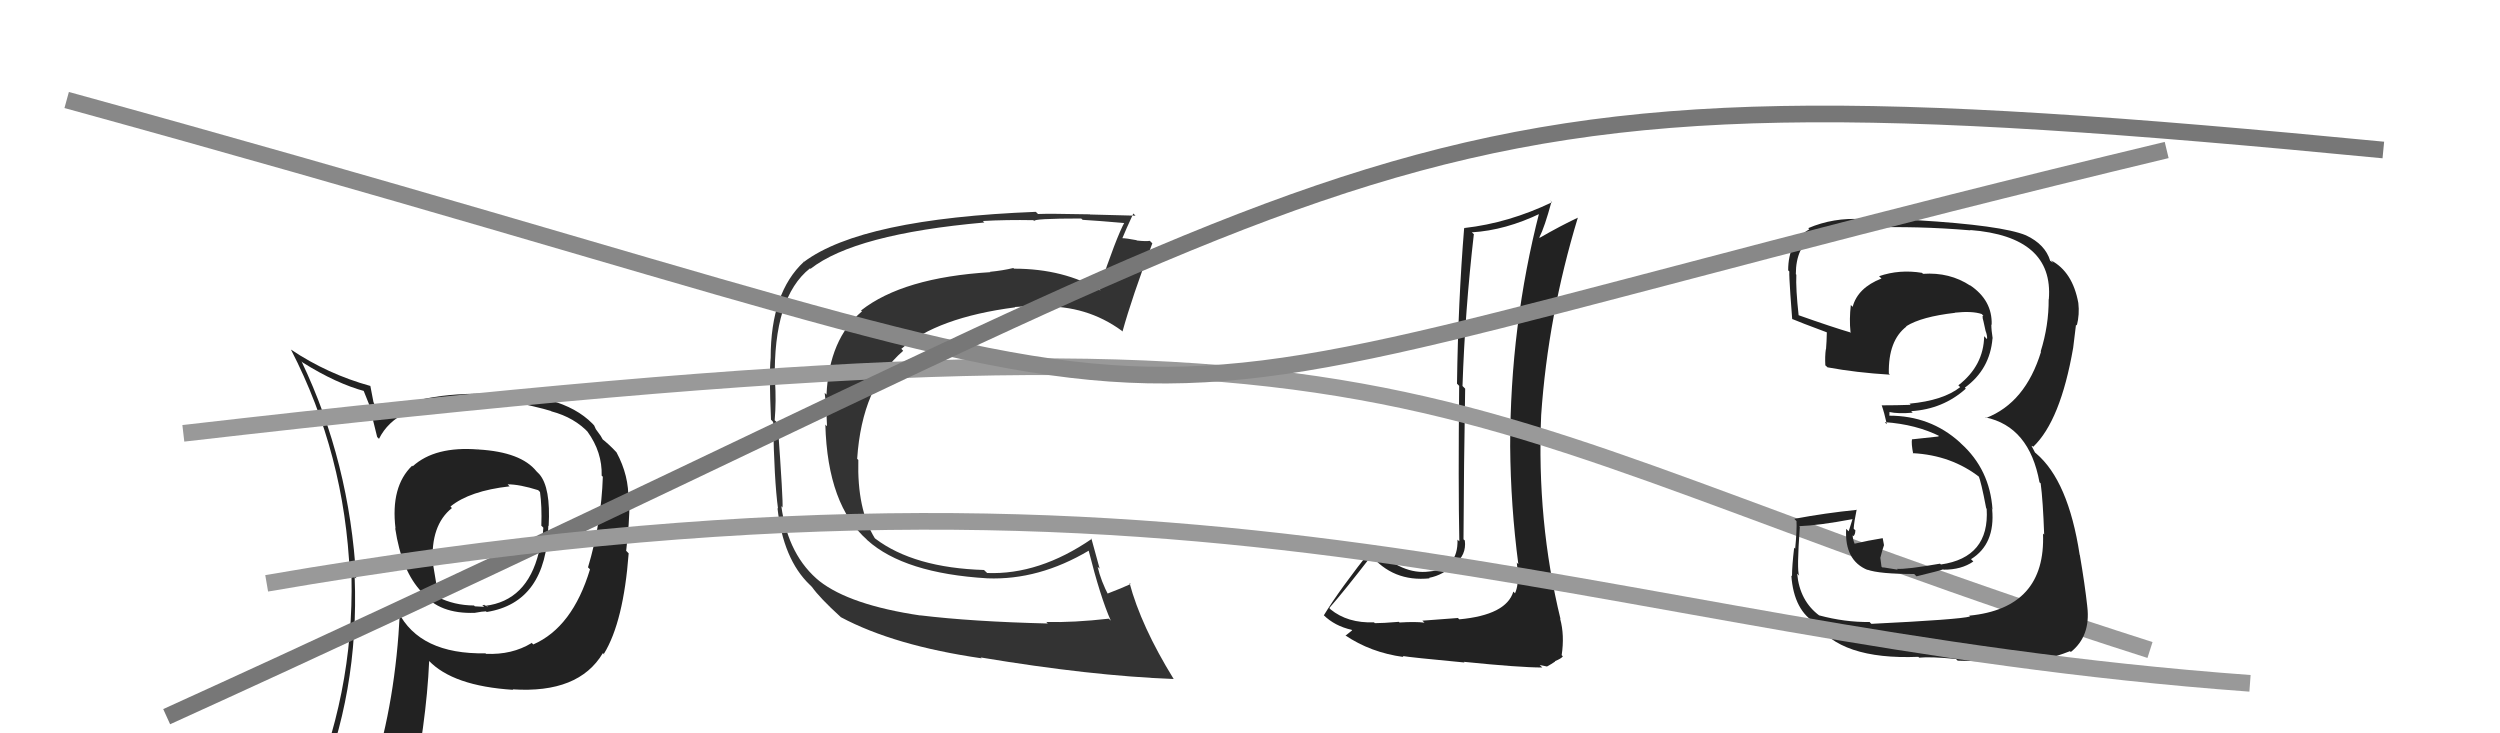 <svg xmlns="http://www.w3.org/2000/svg" width="150" height="44" viewBox="0,0,150,44"><path fill="#222" d="M87.43 37.04L87.47 37.08L85.34 37.24L85.47 37.36Q84.94 37.29 83.97 37.35L83.96 37.34L83.93 37.31Q82.98 37.39 82.49 37.39L82.43 37.33L82.44 37.34Q80.86 37.40 79.83 36.56L79.86 36.59L79.76 36.48Q80.65 35.47 82.29 33.34L82.36 33.42L82.20 33.25Q83.57 34.93 85.78 34.70L85.77 34.70L85.75 34.67Q86.61 34.50 87.25 33.85L87.29 33.89L87.26 33.86Q88.00 33.31 87.89 32.43L87.91 32.45L87.81 32.36Q87.83 27.89 87.91 23.32L87.74 23.15L87.75 23.16Q87.90 18.66 88.43 14.06L88.45 14.07L88.31 13.94Q90.33 13.82 92.46 12.79L92.42 12.75L92.37 12.70Q90.61 19.54 90.61 26.78L90.60 26.77L90.61 26.78Q90.64 30.35 91.10 33.85L90.98 33.73L91.01 33.77Q91.05 34.07 91.05 34.41L91.19 34.56L91.04 34.40Q91.13 35.07 90.90 35.60L90.82 35.51L90.80 35.50Q90.37 36.90 87.56 37.16ZM92.52 40.03L92.38 39.90L92.82 39.99L93.08 39.84L93.31 39.69L93.30 39.67Q93.70 39.50 93.77 39.38L93.74 39.35L93.70 39.31Q93.88 38.12 93.61 37.13L93.58 37.10L93.63 37.14Q92.20 31.27 92.47 24.91L92.57 25.01L92.47 24.91Q92.88 18.96 94.67 13.06L94.59 12.99L94.67 13.06Q93.63 13.55 92.38 14.27L92.47 14.36L92.36 14.25Q92.68 13.62 93.09 12.10L92.99 11.99L93.13 12.13Q90.53 13.38 87.87 13.68L87.97 13.79L87.85 13.67Q87.49 18.07 87.42 23.02L87.48 23.08L87.55 23.15Q87.49 29.06 87.56 32.49L87.56 32.48L87.45 32.38Q87.50 34.14 85.75 34.29L85.78 34.32L85.75 34.29Q84.14 34.51 82.47 32.87L82.31 32.72L82.41 32.81Q80.38 35.36 79.43 36.92L79.33 36.82L79.41 36.90Q80.08 37.56 81.10 37.79L81.01 37.70L81.13 37.82Q81.00 37.92 80.73 38.14L80.78 38.19L80.70 38.11Q82.23 39.15 84.21 39.42L84.17 39.37L84.16 39.36Q84.58 39.44 87.87 39.75L87.80 39.67L87.84 39.71Q91.17 40.05 92.54 40.05Z"/><path fill="#222" d="M28.57 26.84L28.63 26.89L28.70 26.97Q26.10 26.76 24.76 27.98L24.75 27.96L24.73 27.94Q23.43 29.19 23.73 31.70L23.75 31.72L23.71 31.69Q24.10 34.28 25.32 35.54L25.28 35.49L25.35 35.57Q26.36 36.85 28.50 36.77L28.44 36.71L28.49 36.77Q28.97 36.68 29.16 36.68L29.26 36.78L29.20 36.72Q32.79 36.15 32.90 31.55L32.88 31.53L32.92 31.56Q33.05 29.25 32.36 28.45L32.30 28.39L32.19 28.28Q31.26 27.12 28.71 26.97ZM32.05 38.72L31.87 38.54L31.90 38.58Q30.72 39.30 29.16 39.23L29.01 39.08L29.13 39.20Q25.18 39.27 23.88 36.69L23.95 36.76L23.99 36.79Q23.73 42.05 22.39 46.32L22.40 46.32L22.44 46.37Q20.61 46.82 18.97 47.54L18.93 47.50L19.01 47.58Q21.55 41.58 21.28 34.62L21.29 34.63L21.37 34.71Q20.98 27.73 18.09 21.68L18.18 21.77L18.16 21.75Q20.19 23.02 21.91 23.48L21.78 23.35L22.42 24.95L22.27 24.79Q22.36 25.11 22.63 26.22L22.73 26.32L22.74 26.33Q23.76 24.27 27.34 24.08L27.29 24.03L27.39 24.13Q28.24 24.07 29.12 24.07L29.09 24.04L29.51 23.97L29.51 23.97Q29.74 24.08 29.93 24.11L29.84 24.03L30.24 24.13L30.08 23.96Q32.34 24.43 33.06 24.66L33.02 24.62L33.08 24.68Q34.48 25.05 35.35 26.00L35.43 26.08L35.25 25.90Q36.14 27.13 36.10 28.54L36.21 28.64L36.17 28.60Q36.08 31.37 35.28 34.04L35.35 34.11L35.40 34.16Q34.35 37.64 31.99 38.67ZM36.27 39.29L36.20 39.18L36.24 39.22Q37.41 37.31 37.72 33.20L37.55 33.03L37.57 33.05Q37.77 31.35 37.77 30.10L37.85 30.17L37.70 30.02Q37.75 28.55 36.99 27.14L37.12 27.27L37.00 27.15Q36.53 26.64 36.03 26.26L36.20 26.43L36.04 26.15L35.75 25.75L35.65 25.53L35.77 25.66Q34.05 23.63 29.71 23.63L29.73 23.65L29.15 23.68L29.09 23.62Q24.42 23.59 22.78 25.19L22.73 25.15L22.70 25.11Q22.58 24.65 22.43 24.16L22.41 24.14L22.22 23.15L22.23 23.16Q19.66 22.45 17.45 20.97L17.44 20.95L17.46 20.98Q20.69 27.25 20.99 34.48L21.02 34.51L21.09 34.58Q21.24 41.70 18.39 48.17L18.40 48.19L20.40 47.33L20.51 47.44Q20.29 48.21 19.60 49.77L19.43 49.59L19.52 49.69Q22.13 48.53 24.45 48.18L24.56 48.29L24.57 48.30Q25.59 43.39 25.75 39.66L25.72 39.63L25.72 39.63Q27.17 41.16 30.79 41.39L30.77 41.37L30.76 41.36Q34.72 41.62 36.17 39.19L36.22 39.24ZM30.65 29.26L30.64 29.25L30.46 29.06Q31.18 29.06 32.29 29.41L32.21 29.33L32.40 29.52Q32.52 30.37 32.48 31.55L32.47 31.53L32.60 31.66Q32.55 32.53 32.36 33.18L32.43 33.24L32.33 33.14Q31.62 36.05 29.11 36.35L29.02 36.27L29.27 36.40L29.29 36.43Q29.06 36.27 28.94 36.31L29.05 36.41L28.49 36.38L28.44 36.33Q27.25 36.32 26.26 35.82L26.32 35.88L25.98 33.84L25.97 33.82Q25.82 31.51 27.12 30.48L27.09 30.46L27.03 30.39Q28.18 29.45 30.58 29.18Z"/><path fill="#333" d="M55.25 36.95L55.15 36.85L55.23 36.93Q50.99 36.30 49.16 34.86L49.15 34.85L49.22 34.91Q47.29 33.37 46.88 30.37L46.99 30.48L46.95 30.45Q47.00 30.15 46.66 25.39L46.53 25.26L46.48 25.22Q46.58 24.09 46.50 22.84L46.51 22.84L46.49 22.82Q46.39 17.85 48.60 16.10L48.52 16.03L48.63 16.13Q51.30 14.04 59.06 13.35L59.09 13.38L58.97 13.26Q60.37 13.18 62.01 13.21L61.98 13.19L62.06 13.27Q61.91 13.11 64.88 13.11L64.89 13.13L64.96 13.19Q65.84 13.24 67.55 13.39L67.59 13.43L67.48 13.32Q66.97 14.26 65.94 17.34L66.08 17.48L66.04 17.44Q63.84 16.12 60.84 16.12L60.97 16.25L60.80 16.08Q60.19 16.23 59.39 16.31L59.38 16.30L59.42 16.33Q54.18 16.65 51.66 18.63L51.65 18.62L51.72 18.68Q49.75 20.33 49.59 23.68L49.62 23.71L49.48 23.57Q49.58 24.32 49.62 25.57L49.55 25.51L49.52 25.47Q49.65 30.32 52.05 32.41L51.96 32.33L52.05 32.42Q54.26 34.40 59.24 34.70L59.30 34.76L59.24 34.70Q62.33 34.82 65.34 33.03L65.42 33.11L65.31 33.00Q66.03 35.85 66.64 37.22L66.66 37.25L66.53 37.12Q64.41 37.36 62.77 37.32L62.74 37.28L62.87 37.41Q58.34 37.30 55.21 36.92ZM70.30 40.62L70.33 40.65L70.42 40.74Q68.46 37.56 67.77 34.97L67.79 34.99L67.84 35.04Q67.38 35.26 66.39 35.64L66.40 35.66L66.55 35.80Q66.05 34.85 65.86 34.01L65.98 34.12L65.48 32.30L65.51 32.33Q62.35 34.50 59.23 34.38L59.05 34.21L59.05 34.20Q54.84 34.07 52.52 32.32L52.51 32.31L52.48 32.28Q51.42 30.54 51.50 27.60L51.40 27.50L51.43 27.53Q51.72 23.18 54.19 21.05L54.12 20.97L54.08 20.93Q56.23 19.05 60.91 18.44L60.86 18.39L60.89 18.42Q61.74 18.35 62.46 18.35L62.48 18.37L62.50 18.39Q65.20 18.31 67.30 19.84L67.25 19.79L67.35 19.89Q67.92 17.83 69.14 14.60L69.10 14.56L68.99 14.45Q68.76 14.49 68.21 14.43L68.19 14.41L68.19 14.41Q67.57 14.29 67.31 14.29L67.32 14.30L67.33 14.32Q67.54 13.80 68.00 12.81L68.02 12.83L68.13 12.94Q67.90 12.94 65.41 12.87L65.41 12.87L65.40 12.86Q62.93 12.81 62.28 12.84L62.20 12.76L62.15 12.71Q51.71 13.12 48.24 15.71L48.12 15.58L48.24 15.70Q46.24 17.55 46.24 21.47L46.11 21.34L46.24 21.47Q46.14 22.48 46.26 25.18L46.31 25.23L46.39 25.32Q46.45 28.80 46.68 30.51L46.66 30.49L46.65 30.49Q46.99 33.56 48.59 35.09L48.67 35.17L48.72 35.22Q49.18 35.87 50.43 37.01L50.34 36.91L50.45 37.03Q53.65 38.74 58.90 39.50L58.82 39.42L58.86 39.45Q65.44 40.55 70.42 40.74Z"/><path d="M11 26 C89 17,82 24,129 39" stroke="#999" fill="none"/><path fill="#222" d="M112.27 37.42L112.20 37.35L112.18 37.32Q110.70 37.34 109.14 36.92L109.19 36.96L109.17 36.94Q107.98 36.06 107.83 34.42L107.82 34.41L107.95 34.54Q107.80 34.24 107.99 31.61L107.94 31.57L107.95 31.57Q109.12 31.53 111.14 31.15L111.15 31.15L110.92 31.88L110.77 31.73Q110.66 33.63 112.06 34.20L111.93 34.07L112.04 34.18Q112.76 34.44 114.85 34.44L114.94 34.53L114.99 34.58Q116.40 34.24 116.59 34.16L116.67 34.24L116.61 34.18Q117.68 34.19 118.40 33.69L118.25 33.54L118.26 33.55Q119.72 32.65 119.53 30.56L119.45 30.47L119.55 30.57Q119.39 28.17 117.66 26.61L117.60 26.55L117.58 26.53Q115.82 24.94 113.35 24.94L113.36 24.95L113.37 24.74L113.36 24.72Q113.89 24.84 114.77 24.76L114.76 24.76L114.67 24.67Q116.58 24.55 117.95 23.32L117.88 23.25L117.89 23.26Q119.40 22.16 119.55 20.30L119.48 20.23L119.56 20.31Q119.48 19.81 119.48 19.47L119.57 19.56L119.50 19.49Q119.55 18.01 118.18 17.10L118.15 17.07L118.22 17.14Q116.98 16.32 115.38 16.43L115.32 16.37L115.32 16.37Q113.96 16.15 112.75 16.57L112.78 16.61L112.89 16.71Q111.46 17.27 111.16 18.41L111.01 18.26L111.05 18.30Q110.95 19.16 111.03 19.92L110.89 19.78L111.07 19.96Q109.94 19.63 107.88 18.90L107.98 19.00L107.92 18.94Q107.74 17.32 107.78 16.48L107.78 16.48L107.75 16.45Q107.75 14.82 108.82 14.13L108.97 14.29L108.94 14.25Q110.34 13.64 111.94 13.64L111.82 13.51L111.96 13.66Q115.05 13.55 118.21 13.82L118.27 13.87L118.20 13.80Q123.23 14.19 122.93 17.96L123.00 18.03L122.92 17.95Q122.93 19.53 122.44 21.09L122.41 21.06L122.46 21.11Q121.52 24.17 119.16 25.08L119.16 25.08L119.12 25.04Q121.76 25.59 122.37 28.94L122.36 28.93L122.44 29.00Q122.58 30.06 122.65 32.08L122.61 32.04L122.58 32.01Q122.76 36.49 118.15 36.94L118.16 36.95L118.20 36.99Q117.58 37.17 112.29 37.43ZM117.33 39.50L117.36 39.54L117.46 39.64Q118.05 39.66 120.91 39.74L120.96 39.79L120.96 39.79Q122.56 39.72 124.20 39.07L124.26 39.13L124.25 39.12Q125.44 38.17 125.24 36.42L125.22 36.39L125.24 36.41Q125.09 35.05 124.79 33.30L124.78 33.29L124.78 33.29Q124.10 28.84 122.16 27.20L122.10 27.15L121.89 26.75L121.97 26.78L121.99 26.81Q123.63 25.25 124.39 20.87L124.44 20.92L124.39 20.87Q124.44 20.43 124.56 19.48L124.55 19.47L124.61 19.53Q124.78 18.86 124.70 18.18L124.69 18.16L124.70 18.18Q124.36 16.31 123.06 15.62L123.21 15.77L123.00 15.64L123.01 15.64Q122.71 14.66 121.56 14.12L121.59 14.15L121.56 14.12Q120.12 13.52 114.98 13.21L114.96 13.20L114.97 13.20Q113.25 13.08 111.65 13.08L111.77 13.20L111.72 13.15Q110.01 13.04 108.49 13.69L108.53 13.72L108.56 13.76Q107.29 14.47 107.29 16.22L107.42 16.35L107.40 16.33Q107.27 15.78 107.53 19.13L107.57 19.17L107.56 19.15Q107.97 19.33 109.61 19.94L109.54 19.88L109.61 19.95Q109.60 20.47 109.56 20.97L109.55 20.95L109.55 20.95Q109.49 21.39 109.52 21.92L109.61 22.00L109.65 22.04Q111.38 22.36 113.39 22.48L113.35 22.43L113.33 22.41Q113.29 20.43 114.39 19.59L114.31 19.51L114.38 19.57Q115.29 19.00 117.30 18.77L117.22 18.69L117.29 18.76Q118.33 18.65 118.90 18.84L119.02 18.96L118.99 18.94Q118.93 18.95 118.97 19.07L118.95 19.05L119.01 19.29L119.14 19.88L119.15 19.89Q119.25 20.19 119.22 20.34L119.21 20.34L119.05 20.17Q119.02 21.94 117.50 23.12L117.43 23.05L117.61 23.23Q116.59 24.03 114.57 24.22L114.57 24.22L114.64 24.29Q113.79 24.32 112.91 24.32L112.96 24.36L112.90 24.31Q113.06 24.77 113.21 25.45L113.15 25.40L113.09 25.33Q114.97 25.46 116.42 26.19L116.35 26.12L116.30 26.19L114.73 26.36L114.72 26.35Q114.67 26.61 114.79 27.22L114.80 27.23L114.76 27.19Q117.09 27.31 118.80 28.65L118.70 28.54L118.71 28.55Q118.86 28.86 119.17 30.49L119.20 30.53L119.20 30.53Q119.38 33.45 116.45 33.87L116.50 33.91L116.40 33.82Q114.39 34.17 113.82 34.13L113.83 34.14L113.86 34.18Q113.45 34.11 112.92 34.03L112.89 34.00L112.82 33.47L112.94 33.02L113.04 32.71L112.96 32.28L112.96 32.29Q112.08 32.43 111.28 32.62L111.30 32.64L111.27 32.61Q111.16 32.31 111.16 32.12L111.32 32.28L111.21 32.17Q111.32 32.05 111.32 31.83L111.36 31.86L111.22 31.72Q111.25 31.29 111.40 30.57L111.56 30.73L111.42 30.59Q109.52 30.78 107.66 31.13L107.77 31.25L107.79 31.26Q107.82 31.79 107.71 32.92L107.62 32.83L107.65 32.86Q107.52 33.96 107.52 34.57L107.52 34.57L107.48 34.53Q107.63 36.66 109.00 37.42L108.99 37.41L108.90 37.32Q110.38 39.60 115.10 39.41L115.15 39.46L115.15 39.46Q115.84 39.39 117.37 39.54Z"/><path d="M4 6 C84 28,55 27,130 9" stroke="#888" fill="none"/><path d="M10 43 C87 8,81 3,143 9" stroke="#777" fill="none"/><path d="M16 35 C74 25,94 38,135 41" stroke="#999" fill="none"/></svg>